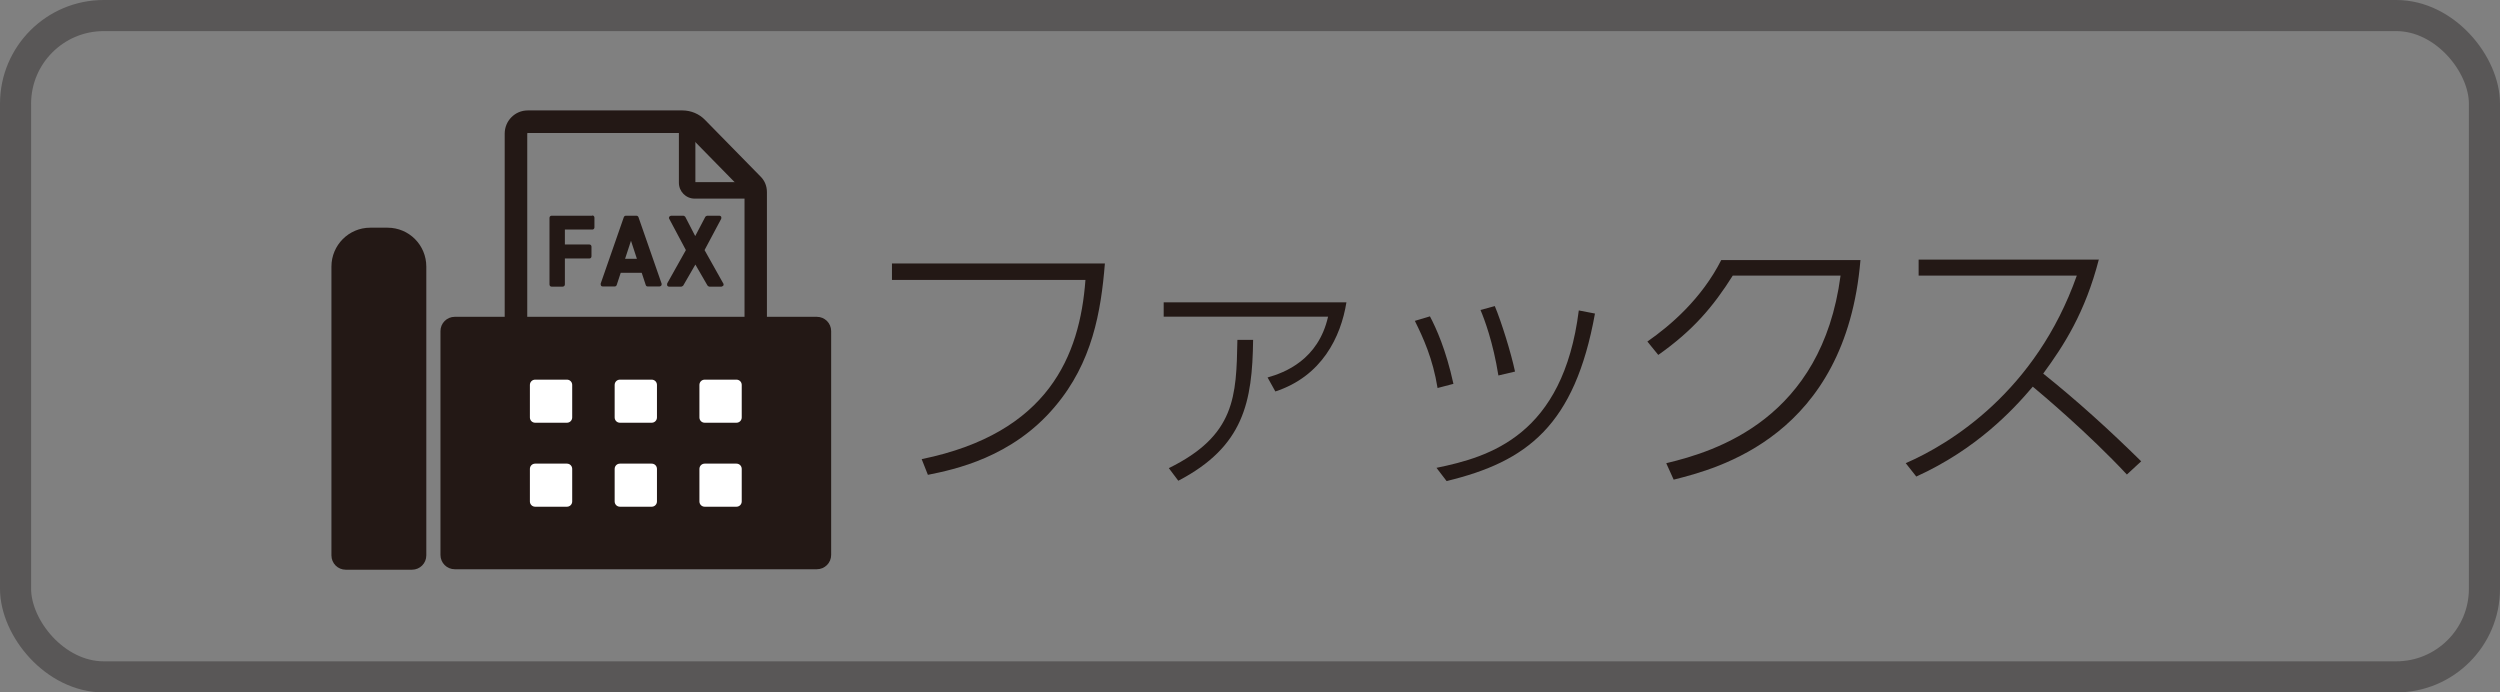 <?xml version="1.0" encoding="UTF-8"?>
<svg id="_レイヤー_2" data-name="レイヤー 2" xmlns="http://www.w3.org/2000/svg" viewBox="0 0 160.74 44.52">
  <rect x="0" y="0" width="160.74" height="44.52" fill="#808080" stroke="none"/>
  <defs>
    <style>
      .cls-1 {
        fill: none;
        stroke: #595757;
        stroke-miterlimit: 10;
        stroke-width: 2px;
      }

      .cls-2 {
        fill: #231815;
      }

      .cls-3 {
        fill: #fff;
      }
    </style>
  </defs>
  <g id="_レイヤー_1-2" data-name="レイヤー 1">
    <g>
      <path class="cls-2" d="M71.04,16.94c-.25,3.1-.81,6.37-3.21,9.2-2.75,3.28-6.48,4.05-8.17,4.39l-.4-1.01c8.16-1.67,10.17-6.66,10.53-11.52h-12.44v-1.06h13.68Z"/>
      <path class="cls-2" d="M86.57,19.44c-.36,2.23-1.58,4.75-4.57,5.73l-.5-.9c1.1-.31,3.26-1.13,3.89-3.91h-10.57v-.92h11.76ZM75.15,30.1c4.29-2.11,4.34-4.61,4.41-8.25h1.01c-.05,3.98-.59,6.86-4.81,9.06l-.61-.81Z"/>
      <path class="cls-2" d="M92.43,24.95c-.31-1.91-.92-3.22-1.46-4.32l.97-.29c.4.76,1.03,2.14,1.51,4.34l-1.03.27ZM92.36,30.08c3.42-.7,8.14-2.09,9.15-10.12l1.04.2c-1.3,7.2-4.36,9.52-9.54,10.77l-.65-.85ZM96.34,24.14c-.34-2.14-.9-3.62-1.15-4.21l.92-.25c.43,1.03,1.04,2.99,1.3,4.21l-1.06.25Z"/>
      <path class="cls-2" d="M107.14,29.78c3.19-.76,9.99-2.86,11.2-12.06h-6.93c-1.26,2-2.56,3.53-4.79,5.1l-.7-.86c1.48-1.03,3.48-2.74,4.75-5.24h8.95c-.95,11.33-9.2,13.41-12.01,14.12l-.47-1.04Z"/>
      <path class="cls-2" d="M134.95,16.67c-.88,3.42-2.25,5.54-3.58,7.35,2.2,1.76,4.27,3.64,6.3,5.64l-.92.85c-2.47-2.65-5.51-5.2-6.05-5.65-1.28,1.51-3.62,4.02-7.49,5.78l-.68-.86c2.86-1.24,8.37-4.61,11-12.06h-10.17v-1.03h11.6Z"/>
    </g>
    <rect class="cls-1" x="1" y="1" width="158.74" height="42.52" rx="5.67" ry="5.67"/>
    <path class="cls-2" d="M47.83,30.83h-13.9c-.82,0-1.48-.67-1.48-1.49V8.59c0-.82.66-1.49,1.48-1.49h9.95c.54,0,1.08.22,1.46.62l3.57,3.64c.26.26.4.61.4.99v16.99c0,.82-.66,1.49-1.48,1.49M33.93,8.54s-.03.02-.03.05v20.74s.02.05.03.05h13.9s.04-.02.04-.05V12.36l-3.56-3.63c-.11-.12-.27-.18-.43-.18h-9.95Z"/>
    <path class="cls-2" d="M48.33,12.77h-3.67c-.56,0-1.01-.46-1.01-1.02v-3.75c0-.29.24-.53.53-.53s.53.24.53.53v3.71h3.62c.29,0,.53.24.53.53s-.24.53-.53.53"/>
    <path class="cls-2" d="M38.08,13.87h-2.62c-.07,0-.13.06-.13.14v4.28c0,.08.06.14.13.14h.72c.07,0,.14-.06.14-.14v-1.67h1.58c.07,0,.13-.06.13-.14v-.62c0-.08-.06-.14-.13-.14h-1.58v-.96h1.77c.07,0,.13-.06.13-.14v-.63c0-.07-.06-.14-.13-.14"/>
    <path class="cls-2" d="M41.05,13.96c-.02-.05-.07-.09-.13-.09h-.68c-.06,0-.11.04-.13.09l-1.49,4.28s0,.09.02.12c.02.04.07.06.11.06h.77c.06,0,.11-.04.13-.09l.26-.79h1.35l.26.79c.02.06.07.09.13.09h.76s.08-.02.11-.06c.02-.04.03-.08.02-.12l-1.49-4.28ZM40.96,16.64h-.77l.38-1.16.38,1.16Z"/>
    <path class="cls-2" d="M46.5,18.22l-1.2-2.14,1.07-2.01s.02-.09,0-.13c-.02-.04-.07-.07-.12-.07h-.78s-.1.03-.12.07l-.65,1.24-.64-1.24s-.07-.07-.12-.07h-.79s-.09.02-.12.07c-.02.04-.03.09,0,.13l1.07,2.01-1.2,2.14s-.02.09,0,.14c.02.04.07.07.12.07h.79s.09-.03.12-.07l.78-1.35.78,1.35s.07.07.12.07h.78s.09-.03.12-.07c.02-.04.02-.09,0-.14"/>
    <path class="cls-2" d="M26.5,36.63h-4.27c-.51,0-.92-.41-.92-.92v-18.57c0-1.38,1.12-2.5,2.49-2.5h1.12c1.38,0,2.49,1.12,2.49,2.5v18.57c0,.51-.41.92-.92.92"/>
    <path class="cls-2" d="M52.52,36.6h-23.28c-.51,0-.92-.41-.92-.92v-14.39c0-.51.41-.92.92-.92h23.28c.51,0,.92.41.92.92v14.39c0,.51-.41.92-.92.92"/>
    <path class="cls-3" d="M47.35,27.18h-2.04c-.19,0-.34-.15-.34-.34v-2.09c0-.19.15-.34.34-.34h2.04c.19,0,.34.15.34.34v2.09c0,.19-.15.34-.34.34"/>
    <path class="cls-3" d="M41.9,27.18h-2.04c-.19,0-.34-.15-.34-.34v-2.09c0-.19.15-.34.34-.34h2.04c.19,0,.34.15.34.34v2.09c0,.19-.15.34-.34.34"/>
    <path class="cls-3" d="M36.45,27.18h-2.04c-.19,0-.34-.15-.34-.34v-2.09c0-.19.15-.34.34-.34h2.04c.19,0,.34.15.34.34v2.09c0,.19-.15.34-.34.34"/>
    <path class="cls-3" d="M47.35,32.58h-2.04c-.19,0-.34-.15-.34-.34v-2.09c0-.19.15-.34.34-.34h2.04c.19,0,.34.15.34.34v2.09c0,.19-.15.34-.34.34"/>
    <path class="cls-3" d="M41.9,32.58h-2.04c-.19,0-.34-.15-.34-.34v-2.09c0-.19.15-.34.34-.34h2.04c.19,0,.34.15.34.34v2.09c0,.19-.15.34-.34.34"/>
    <path class="cls-3" d="M36.45,32.58h-2.04c-.19,0-.34-.15-.34-.34v-2.09c0-.19.15-.34.34-.34h2.04c.19,0,.34.15.34.34v2.09c0,.19-.15.34-.34.34"/>
  </g>
</svg>